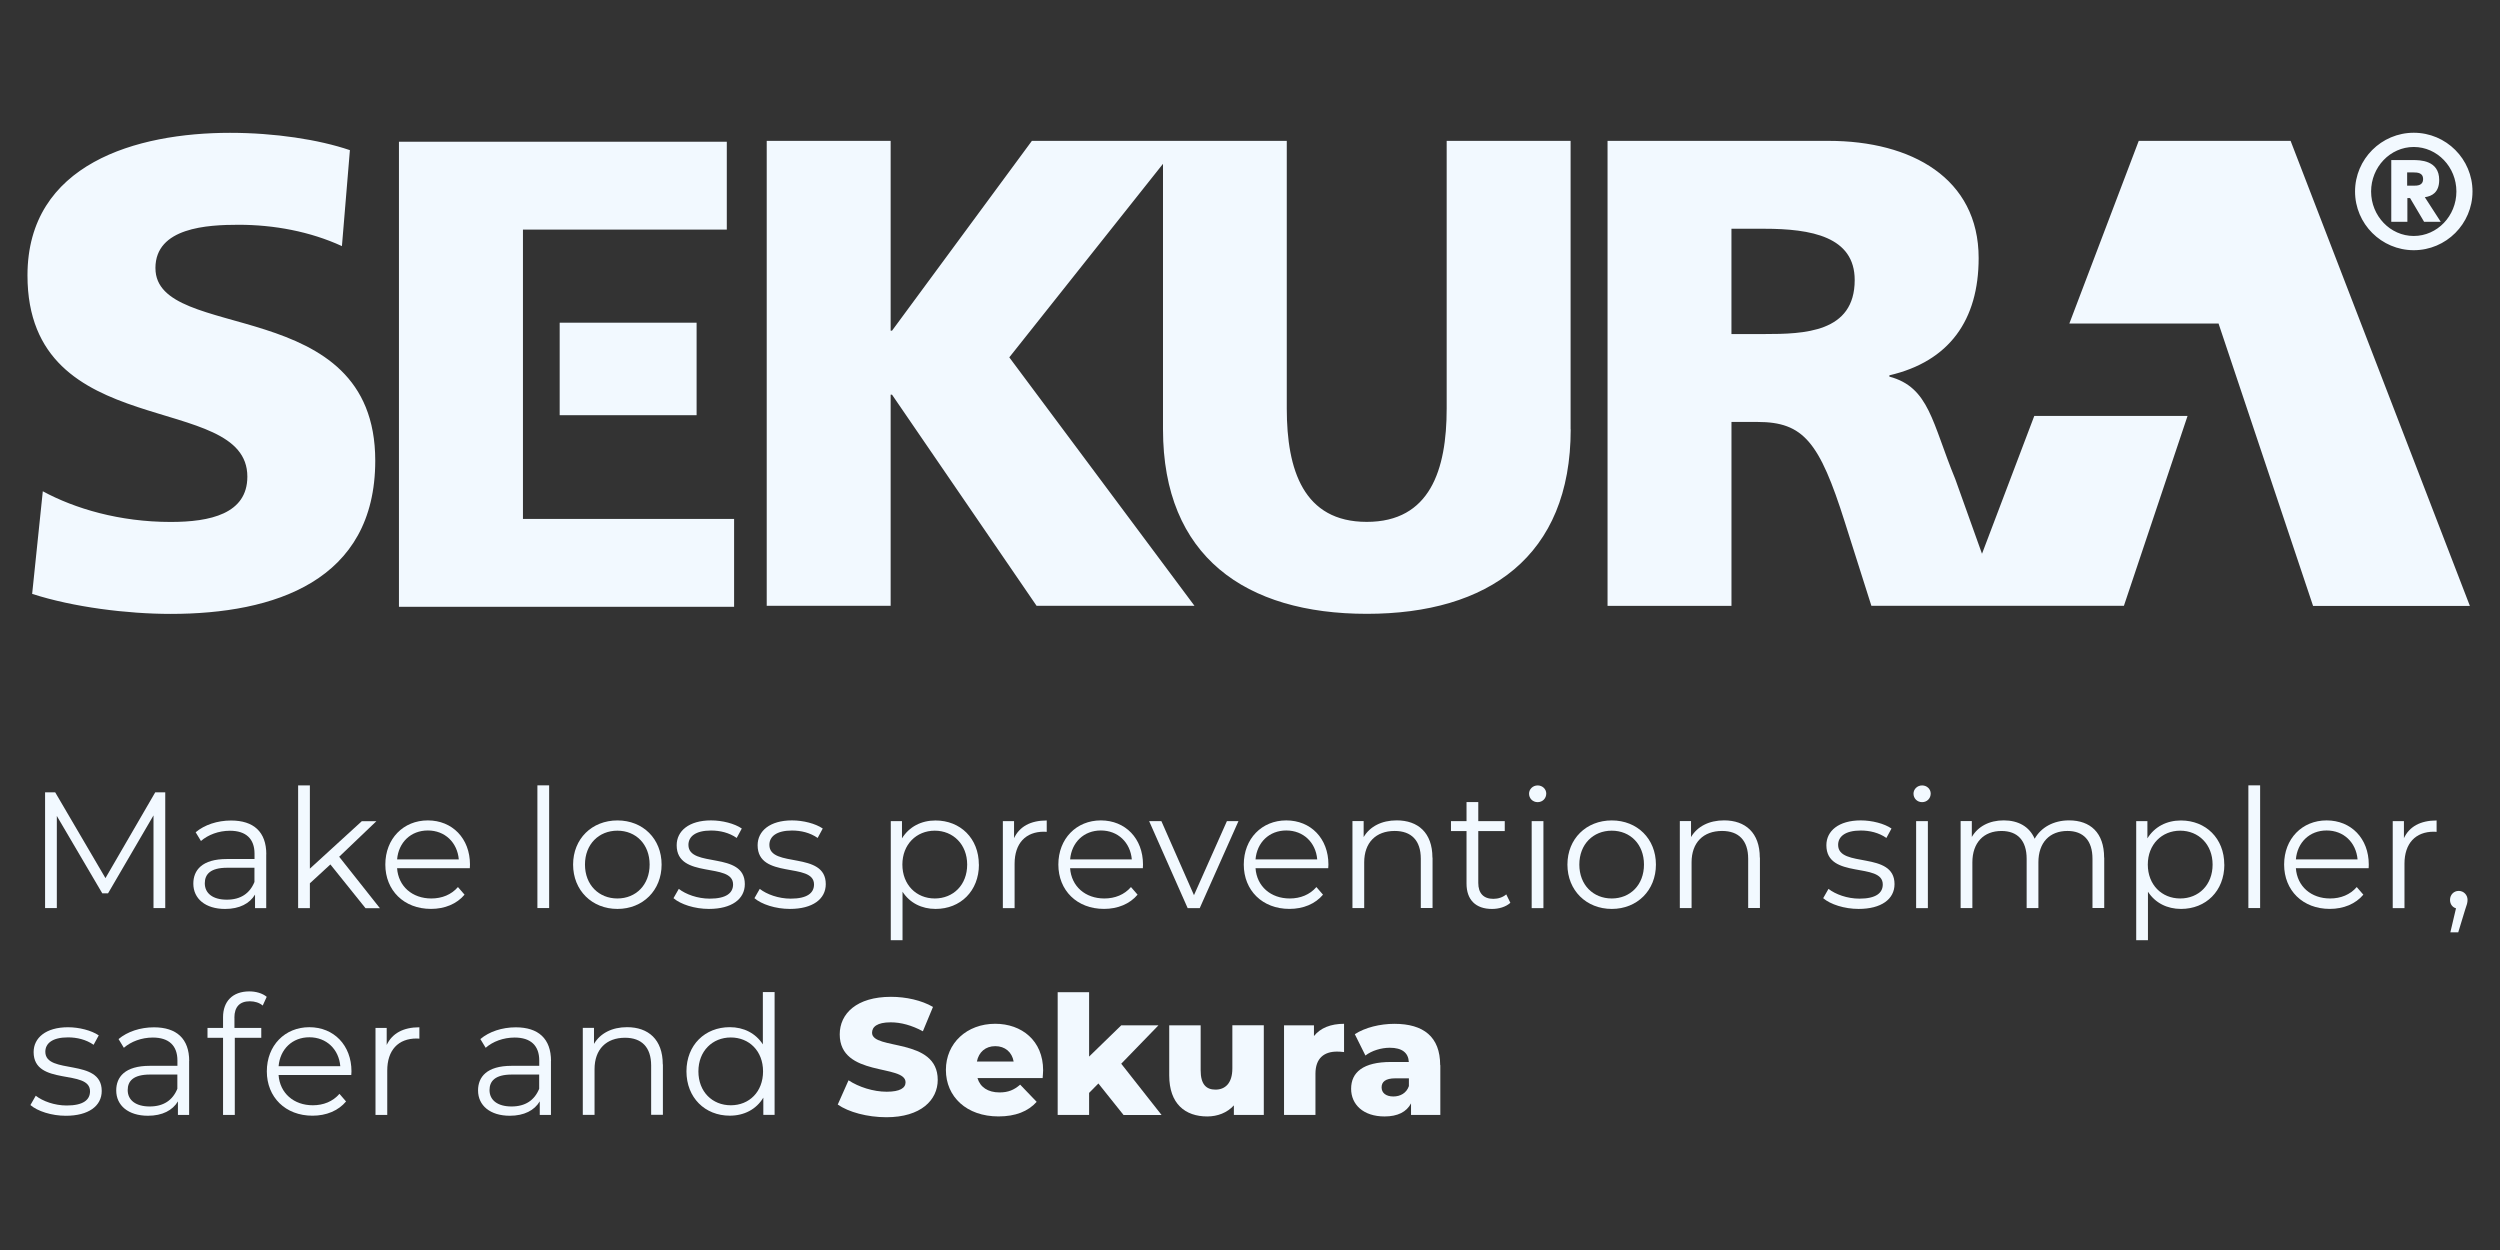 <?xml version="1.0" encoding="UTF-8"?>
<svg id="Layer_1" data-name="Layer 1" xmlns="http://www.w3.org/2000/svg" viewBox="0 0 1000 500">
  <rect x="0" y="0" width="1000" height="500" fill="#333333" stroke="none"/>
  <defs>
    <style>
      .cls-1 {
        fill: #f2f9ff;
        stroke-width: 0px;
      }
    </style>
  </defs>
  <g id="Layer_1-2" data-name="Layer 1-2">
    <g>
      <g>
        <rect class="cls-1" x="223.87" y="129.08" width="54.77" height="37"/>
        <path class="cls-1" d="M62.17,107.24c0-16.26,20.77-17.33,33.31-17.33,14.11,0,28.53,2.67,41.29,8.53l3.19-38.38c-12.52-4.26-30.1-6.93-47.95-6.93-37.3,0-81.02,12.27-81.02,57.03,0,67.7,87.95,45.83,87.95,80.49,0,14.91-14.94,18.13-30.65,18.13-20.52,0-38.38-5.34-51.17-12.27l-4.26,41.04c16.51,5.34,38.1,8.01,55.43,8.01,41.32,0,81.81-13.07,81.81-61.29,0-67.15-87.92-46.9-87.92-77M159.61,242.72h134.03v-35.16h-84.46v-115.71h81.54v-35.16h-131.14v185.99l.03.03ZM628.24,171.75V56.34h-49.57v107.1c0,24.51-6.66,45.31-31.97,45.31s-31.99-20.8-31.99-45.31V56.34h-101.95l-55.95,75.93h-.55V56.34h-49.57v185.99h49.57v-84.46h.55l57.83,84.46h63.16l-74.08-99.39,61.48-77.41v106.19c0,50.92,33.04,73.81,81.54,73.81s81.54-22.92,81.54-73.81M741.88,112.02c0,21.04-20.25,21.6-36.23,21.6h-13.07v-42.12h13.07c18.93,0,36.23,3.19,36.23,20.52M875,166.38h-61.29l-20.91,55.13-10.67-29.82c-9.33-22.64-10.37-36.78-26.38-41.04v-.52c23.99-5.58,35.71-22.12,35.71-46.9,0-31.97-26.93-46.88-59.97-46.88h-88.47v185.99h49.57v-73.56h10.4c18.4,0,24.79,7.98,34.91,39.97l10.65,33.56h101.02l25.45-75.93ZM987.93,242.31l-71.69-185.97h-60.74l-27.76,73.07h59.61l.03-.11,37.85,113.07h62.67l.03-.06ZM969.25,71.61c0,2.59-2.28,2.67-3.8,2.67h-2.59v-5.31h2.59c1.51,0,3.8.14,3.8,2.64M976.26,88.67l-6.33-9.79c2.83-.39,5.75-1.9,5.75-6.9,0-7.95-7.81-7.95-10.48-7.95h-8.69v24.68h6.44v-9.49h1.07l5.61,9.49h6.66l-.03-.03ZM982.56,76.59c0,9.79-7.65,17.8-17.06,17.8s-17.06-8.03-17.06-17.8,7.65-17.8,17.06-17.8,17.06,8.03,17.06,17.8M989,76.59c0-12.96-10.54-23.49-23.49-23.49s-23.49,10.54-23.49,23.49,10.54,23.49,23.49,23.49,23.49-10.54,23.49-23.49"/>
      </g>
      <g>
        <path class="cls-1" d="M66.1,316.92v46.3h-4.7v-37.06l-18.18,31.17h-2.31l-18.18-30.95v36.84h-4.7v-46.3h4.04l20.11,34.33,19.92-34.33h4.04-.03Z"/>
        <path class="cls-1" d="M106.49,341.68v21.57h-4.48v-5.42c-2.12,3.58-6.22,5.75-11.97,5.75-7.87,0-12.71-4.1-12.71-10.12,0-5.36,3.44-9.85,13.42-9.85h11.06v-2.12c0-5.94-3.38-9.19-9.85-9.19-4.48,0-8.72,1.6-11.58,4.1l-2.12-3.49c3.52-2.97,8.67-4.7,14.17-4.7,9,0,14.09,4.51,14.09,13.51l-.03-.03ZM101.78,352.79v-5.69h-10.92c-6.74,0-8.94,2.64-8.94,6.22,0,4.04,3.25,6.55,8.8,6.55s9.19-2.5,11.06-7.07Z"/>
        <path class="cls-1" d="M132.15,345.78l-8.2,7.54v9.93h-4.7v-49.08h4.7v33.29l20.77-18.98h5.83l-14.88,14.22,16.29,20.58h-5.75l-14.03-17.47-.03-.03Z"/>
        <path class="cls-1" d="M187.94,347.29h-29.11c.52,7.26,6.08,12.1,13.7,12.1,4.24,0,8.01-1.51,10.65-4.57l2.64,3.05c-3.11,3.71-7.95,5.69-13.42,5.69-10.84,0-18.27-7.4-18.27-17.74s7.21-17.66,17-17.66,16.86,7.21,16.86,17.66c0,.39-.06.94-.06,1.46ZM158.84,343.77h24.68c-.61-6.82-5.56-11.58-12.38-11.58s-11.72,4.76-12.3,11.58Z"/>
        <path class="cls-1" d="M214.96,314.14h4.7v49.08h-4.7v-49.08Z"/>
        <path class="cls-1" d="M229.24,345.83c0-10.32,7.54-17.66,17.74-17.66s17.66,7.35,17.66,17.66-7.48,17.74-17.66,17.74-17.74-7.4-17.74-17.74ZM259.85,345.83c0-8.14-5.5-13.56-12.9-13.56s-12.96,5.42-12.96,13.56,5.56,13.56,12.96,13.56,12.9-5.42,12.9-13.56Z"/>
        <path class="cls-1" d="M269.4,359.26l2.12-3.71c2.78,2.17,7.48,3.91,12.38,3.91,6.6,0,9.33-2.26,9.33-5.69,0-9.05-22.56-1.93-22.56-15.68,0-5.69,4.9-9.93,13.75-9.93,4.51,0,9.41,1.27,12.3,3.25l-2.04,3.77c-3.05-2.12-6.68-2.97-10.26-2.97-6.27,0-9.05,2.45-9.05,5.75,0,9.38,22.56,2.31,22.56,15.68,0,6.02-5.28,9.93-14.36,9.93-5.75,0-11.31-1.84-14.17-4.29Z"/>
        <path class="cls-1" d="M301.78,359.26l2.12-3.71c2.78,2.17,7.48,3.91,12.38,3.91,6.6,0,9.33-2.26,9.33-5.69,0-9.05-22.56-1.93-22.56-15.68,0-5.69,4.9-9.93,13.75-9.93,4.51,0,9.41,1.27,12.3,3.25l-2.04,3.77c-3.05-2.12-6.68-2.97-10.26-2.97-6.27,0-9.05,2.45-9.05,5.75,0,9.38,22.56,2.31,22.56,15.68,0,6.02-5.28,9.93-14.36,9.93-5.75,0-11.31-1.84-14.17-4.29Z"/>
        <path class="cls-1" d="M391.57,345.83c0,10.59-7.4,17.74-17.33,17.74-5.56,0-10.32-2.39-13.23-6.88v19.39h-4.7v-47.62h4.48v6.88c2.86-4.62,7.68-7.15,13.42-7.15,9.93,0,17.33,7.15,17.33,17.66l.03-.03ZM386.87,345.83c0-8.06-5.61-13.56-12.96-13.56s-12.96,5.5-12.96,13.56,5.56,13.56,12.96,13.56,12.96-5.42,12.96-13.56Z"/>
        <path class="cls-1" d="M418.69,328.17v4.57c-.39,0-.8-.06-1.13-.06-7.26,0-11.72,4.62-11.72,12.82v17.74h-4.7v-34.8h4.48v6.82c2.17-4.62,6.6-7.07,13.04-7.07l.03-.03Z"/>
        <path class="cls-1" d="M457.15,347.29h-29.11c.52,7.26,6.08,12.1,13.7,12.1,4.24,0,8.01-1.51,10.65-4.57l2.64,3.05c-3.11,3.71-7.95,5.69-13.42,5.69-10.84,0-18.27-7.4-18.27-17.74s7.21-17.66,17-17.66,16.86,7.21,16.86,17.66c0,.39-.06.94-.06,1.46h0ZM428.05,343.77h24.68c-.61-6.82-5.56-11.58-12.38-11.58s-11.72,4.76-12.3,11.58Z"/>
        <path class="cls-1" d="M495.39,328.44l-15.49,34.8h-4.84l-15.41-34.8h4.9l13.04,29.63,13.18-29.63h4.62Z"/>
        <path class="cls-1" d="M531.32,347.29h-29.11c.52,7.26,6.08,12.1,13.7,12.1,4.24,0,8.01-1.51,10.65-4.57l2.64,3.05c-3.11,3.71-7.92,5.69-13.42,5.69-10.84,0-18.27-7.4-18.27-17.74s7.21-17.66,17-17.66,16.86,7.21,16.86,17.66c0,.39-.08.94-.08,1.46h.03ZM502.21,343.77h24.68c-.58-6.82-5.56-11.58-12.38-11.58s-11.72,4.76-12.3,11.58Z"/>
        <path class="cls-1" d="M573.02,343.05v20.16h-4.7v-19.72c0-7.35-3.82-11.11-10.45-11.11-7.48,0-12.19,4.62-12.19,12.57v18.27h-4.7v-34.8h4.48v6.41c2.5-4.24,7.21-6.68,13.23-6.68,8.47,0,14.28,4.9,14.28,14.88l.06.03Z"/>
        <path class="cls-1" d="M604.14,361.13c-1.84,1.65-4.62,2.45-7.35,2.45-6.55,0-10.18-3.71-10.18-10.12v-21.04h-6.22v-3.96h6.22v-7.62h4.7v7.62h10.59v3.96h-10.59v20.77c0,4.1,2.12,6.35,6.02,6.35,1.93,0,3.82-.61,5.17-1.79l1.65,3.38h-.03Z"/>
        <path class="cls-1" d="M611.62,317.47c0-1.79,1.51-3.3,3.44-3.3s3.44,1.46,3.44,3.25c0,1.93-1.46,3.44-3.44,3.44s-3.44-1.51-3.44-3.38ZM612.67,328.44h4.7v34.8h-4.7v-34.8Z"/>
        <path class="cls-1" d="M626.97,345.83c0-10.32,7.54-17.66,17.74-17.66s17.66,7.35,17.66,17.66-7.48,17.74-17.66,17.74-17.74-7.4-17.74-17.74ZM657.59,345.83c0-8.14-5.5-13.56-12.9-13.56s-12.96,5.42-12.96,13.56,5.56,13.56,12.96,13.56,12.9-5.42,12.9-13.56Z"/>
        <path class="cls-1" d="M703.97,343.05v20.16h-4.7v-19.72c0-7.35-3.82-11.11-10.45-11.11-7.48,0-12.19,4.62-12.19,12.57v18.27h-4.7v-34.8h4.48v6.41c2.5-4.24,7.21-6.68,13.23-6.68,8.47,0,14.28,4.9,14.28,14.88l.06.03Z"/>
        <path class="cls-1" d="M729.28,359.26l2.12-3.71c2.78,2.17,7.48,3.91,12.38,3.91,6.6,0,9.33-2.26,9.33-5.69,0-9.05-22.56-1.93-22.56-15.68,0-5.69,4.9-9.93,13.75-9.93,4.51,0,9.41,1.27,12.3,3.25l-2.04,3.77c-3.05-2.12-6.68-2.97-10.26-2.97-6.27,0-9.05,2.45-9.05,5.75,0,9.38,22.56,2.31,22.56,15.68,0,6.02-5.28,9.93-14.36,9.93-5.75,0-11.31-1.84-14.17-4.29Z"/>
        <path class="cls-1" d="M765.4,317.47c0-1.79,1.51-3.3,3.44-3.3s3.44,1.46,3.44,3.25c0,1.93-1.46,3.44-3.44,3.44s-3.44-1.51-3.44-3.38ZM766.45,328.44h4.7v34.8h-4.7v-34.8Z"/>
        <path class="cls-1" d="M841.69,343.05v20.16h-4.7v-19.72c0-7.35-3.71-11.11-9.99-11.11-7.15,0-11.64,4.62-11.64,12.57v18.27h-4.7v-19.72c0-7.35-3.71-11.11-10.07-11.11-7.07,0-11.64,4.62-11.64,12.57v18.27h-4.7v-34.8h4.48v6.35c2.45-4.18,6.96-6.63,12.76-6.63s10.26,2.45,12.38,7.35c2.5-4.48,7.48-7.35,13.75-7.35,8.47,0,14.03,4.9,14.03,14.88l.03.03Z"/>
        <path class="cls-1" d="M889.74,345.83c0,10.59-7.4,17.74-17.33,17.74-5.56,0-10.32-2.39-13.23-6.88v19.39h-4.7v-47.62h4.48v6.88c2.86-4.62,7.68-7.15,13.42-7.15,9.93,0,17.33,7.15,17.33,17.66l.03-.03ZM885.04,345.83c0-8.06-5.61-13.56-12.96-13.56s-12.96,5.5-12.96,13.56,5.56,13.56,12.96,13.56,12.96-5.42,12.96-13.56Z"/>
        <path class="cls-1" d="M899.35,314.14h4.7v49.08h-4.7v-49.08Z"/>
        <path class="cls-1" d="M947.46,347.29h-29.11c.52,7.26,6.08,12.1,13.7,12.1,4.24,0,8.01-1.51,10.65-4.57l2.64,3.05c-3.11,3.71-7.95,5.69-13.42,5.69-10.84,0-18.27-7.4-18.27-17.74s7.21-17.66,17-17.66,16.86,7.21,16.86,17.66c0,.39-.05.94-.05,1.46ZM918.35,343.77h24.68c-.61-6.82-5.56-11.58-12.38-11.58s-11.72,4.76-12.3,11.58Z"/>
        <path class="cls-1" d="M974.64,328.17v4.57c-.39,0-.8-.06-1.13-.06-7.26,0-11.72,4.62-11.72,12.82v17.74h-4.7v-34.8h4.48v6.82c2.17-4.62,6.6-7.07,13.04-7.07l.03-.03Z"/>
        <path class="cls-1" d="M987.02,359.94c0,1.13-.28,1.98-.94,3.85l-2.78,9.13h-3.16l2.26-9.6c-1.4-.39-2.39-1.65-2.39-3.38,0-2.04,1.51-3.58,3.49-3.58s3.52,1.6,3.52,3.58Z"/>
        <path class="cls-1" d="M12.18,442l2.12-3.71c2.78,2.17,7.48,3.91,12.38,3.91,6.63,0,9.33-2.26,9.33-5.69,0-9.05-22.56-1.93-22.56-15.68,0-5.69,4.9-9.93,13.75-9.93,4.48,0,9.38,1.27,12.3,3.25l-2.06,3.77c-3.05-2.12-6.68-2.97-10.26-2.97-6.3,0-9.05,2.45-9.05,5.75,0,9.38,22.56,2.31,22.56,15.68,0,6.02-5.28,9.93-14.36,9.93-5.75,0-11.31-1.84-14.17-4.29h.03Z"/>
        <path class="cls-1" d="M75.65,424.4v21.57h-4.48v-5.42c-2.12,3.58-6.22,5.75-11.97,5.75-7.87,0-12.71-4.1-12.71-10.12,0-5.36,3.44-9.85,13.42-9.85h11.06v-2.12c0-5.94-3.38-9.19-9.85-9.19-4.48,0-8.72,1.6-11.58,4.1l-2.12-3.49c3.52-2.97,8.67-4.7,14.17-4.7,9,0,14.09,4.51,14.09,13.51l-.03-.03ZM70.94,435.51v-5.69h-10.92c-6.74,0-8.94,2.64-8.94,6.22,0,4.04,3.25,6.55,8.8,6.55s9.19-2.5,11.06-7.07h0Z"/>
        <path class="cls-1" d="M93.78,407.07v4.1h10.73v3.96h-10.59v30.84h-4.7v-30.84h-6.22v-3.96h6.22v-4.29c0-6.22,3.71-10.32,10.51-10.32,2.59,0,5.23.72,6.96,2.17l-1.6,3.49c-1.32-1.13-3.16-1.71-5.17-1.71-4.04,0-6.16,2.26-6.16,6.55h.03Z"/>
        <path class="cls-1" d="M140.54,430.01h-29.11c.52,7.26,6.08,12.1,13.7,12.1,4.24,0,8.01-1.51,10.65-4.57l2.64,3.05c-3.11,3.71-7.92,5.69-13.42,5.69-10.84,0-18.27-7.4-18.27-17.74s7.21-17.66,17-17.66,16.86,7.21,16.86,17.66c0,.39-.08.94-.08,1.46h.03ZM111.44,426.49h24.68c-.58-6.82-5.56-11.58-12.38-11.58s-11.72,4.76-12.3,11.58Z"/>
        <path class="cls-1" d="M167.75,410.89v4.57c-.39,0-.8-.06-1.13-.06-7.29,0-11.72,4.62-11.72,12.82v17.74h-4.7v-34.8h4.48v6.82c2.17-4.62,6.63-7.07,13.04-7.07l.03-.03Z"/>
        <path class="cls-1" d="M220.38,424.4v21.57h-4.48v-5.42c-2.12,3.58-6.22,5.75-11.97,5.75-7.87,0-12.71-4.1-12.71-10.12,0-5.36,3.44-9.85,13.42-9.85h11.06v-2.12c0-5.94-3.38-9.19-9.85-9.19-4.51,0-8.75,1.6-11.58,4.1l-2.12-3.49c3.49-2.97,8.67-4.7,14.17-4.7,9,0,14.09,4.51,14.09,13.51l-.03-.03ZM215.67,435.51v-5.69h-10.92c-6.74,0-8.94,2.64-8.94,6.22,0,4.04,3.25,6.55,8.8,6.55s9.19-2.5,11.06-7.07h0Z"/>
        <path class="cls-1" d="M265.16,425.77v20.16h-4.7v-19.72c0-7.35-3.82-11.11-10.45-11.11-7.48,0-12.19,4.62-12.19,12.57v18.27h-4.7v-34.8h4.48v6.41c2.5-4.24,7.21-6.68,13.23-6.68,8.47,0,14.28,4.9,14.28,14.88l.06.03Z"/>
        <path class="cls-1" d="M309.84,396.86v49.08h-4.51v-6.88c-2.83,4.7-7.68,7.21-13.42,7.21-9.93,0-17.33-7.21-17.33-17.74s7.4-17.66,17.33-17.66c5.56,0,10.32,2.39,13.23,6.88v-20.91h4.7v.03ZM305.22,428.55c0-8.14-5.56-13.56-12.9-13.56s-12.96,5.42-12.96,13.56,5.56,13.56,12.96,13.56,12.9-5.42,12.9-13.56Z"/>
        <path class="cls-1" d="M335.12,441.78l4.29-9.66c4.1,2.7,9.93,4.57,15.27,4.57s7.54-1.51,7.54-3.77c0-7.35-26.33-1.98-26.33-19.17,0-8.28,6.74-15.02,20.49-15.02,6.02,0,12.24,1.38,16.81,4.04l-4.04,9.74c-4.43-2.39-8.8-3.58-12.85-3.58-5.5,0-7.48,1.84-7.48,4.18,0,7.07,26.27,1.79,26.27,18.84,0,8.06-6.74,14.94-20.52,14.94-7.62,0-15.16-2.04-19.5-5.09l.06-.03Z"/>
        <path class="cls-1" d="M417.04,431.22h-26.05c1.05,3.63,4.18,5.75,8.8,5.75,3.52,0,5.83-.99,8.28-3.11l6.6,6.88c-3.44,3.82-8.47,5.83-15.27,5.83-12.76,0-21.04-7.87-21.04-18.6s8.39-18.46,19.72-18.46c10.59,0,19.17,6.74,19.17,18.6,0,.94-.14,2.12-.19,3.11h-.03ZM390.77,424.62h14.69c-.66-3.77-3.44-6.16-7.35-6.16s-6.63,2.39-7.35,6.16Z"/>
        <path class="cls-1" d="M439.35,433.39l-3.71,3.77v8.8h-12.57v-49.08h12.57v25.75l12.85-12.49h14.88l-14.88,15.35,16.15,20.52h-15.21l-10.04-12.57-.03-.06Z"/>
        <path class="cls-1" d="M505.52,410.12v35.85h-11.97v-3.82c-2.7,2.97-6.55,4.43-10.65,4.43-8.8,0-15.21-5.03-15.21-16.4v-20.05h12.57v17.99c0,5.56,2.17,7.73,5.94,7.73s6.74-2.45,6.74-8.47v-17.28h12.57v.03Z"/>
        <path class="cls-1" d="M537.62,409.52v11.31c-1.13-.14-1.93-.19-2.83-.19-5.09,0-8.61,2.59-8.61,8.86v16.48h-12.57v-35.85h11.97v4.29c2.59-3.25,6.74-4.9,12.05-4.9Z"/>
        <path class="cls-1" d="M576.13,426.05v19.92h-11.72v-4.62c-1.79,3.44-5.36,5.23-10.59,5.23-8.58,0-13.37-4.84-13.37-11.06,0-6.63,4.84-10.73,15.93-10.73h7.15c-.19-3.63-2.64-5.69-7.62-5.69-3.44,0-7.26,1.18-9.74,3.11l-4.24-8.53c4.1-2.7,10.18-4.15,15.82-4.15,11.64,0,18.32,5.17,18.32,16.53h.05ZM563.56,434.44v-3.11h-5.42c-4.04,0-5.5,1.46-5.5,3.63s1.71,3.63,4.7,3.63c2.78,0,5.23-1.32,6.22-4.15h0Z"/>
      </g>
    </g>
  </g>
</svg>